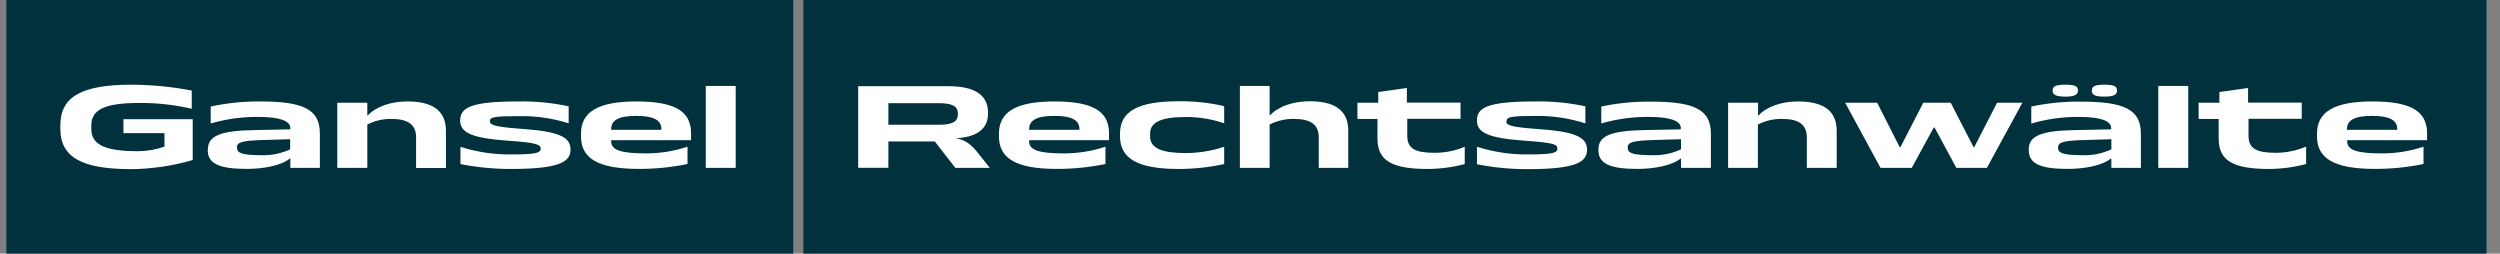 <svg width="207" height="21" viewBox="0 0 207 21" fill="none" xmlns="http://www.w3.org/2000/svg">
<rect x="0" y="0" width="207" height="21" fill="#808080" stroke="none"/>
<g clip-path="url(#clip0_6192_9)">
<rect x="2.049" y="2.049" width="61.463" height="16.902" fill="white"/>
<rect x="68.122" y="2.049" width="134.707" height="16.902" fill="white"/>
<path d="M205.885 21V0H66.518V21H205.885ZM79.166 11.445C80.006 11.611 80.446 11.99 81.056 12.766L81.957 13.9H79.102L77.401 11.711H73.557V13.896H71.057V7.14H78.556C80.697 7.14 81.811 7.851 81.811 9.345V9.385C81.811 10.52 81.097 11.34 79.166 11.445ZM91.827 11.611H85.212V11.711C85.212 12.406 85.967 12.701 88.067 12.701C89.237 12.706 90.401 12.52 91.512 12.152H91.532V13.581C90.212 13.851 88.869 13.987 87.522 13.985C84.121 13.985 82.712 13.125 82.712 11.275V11.065C82.712 9.26 84.142 8.4 87.292 8.4C90.442 8.4 91.827 9.175 91.827 11.045V11.611ZM101.362 13.585C100.12 13.855 98.852 13.99 97.582 13.989C94.201 13.989 92.736 13.129 92.736 11.279V11.069C92.736 9.224 94.206 8.384 97.582 8.384C98.853 8.367 100.122 8.503 101.362 8.788V10.193H101.317C100.31 9.855 99.254 9.684 98.191 9.688C96.196 9.688 95.231 10.092 95.231 11.053V11.308C95.231 12.273 96.196 12.673 98.191 12.673C99.253 12.669 100.308 12.499 101.317 12.168H101.362V13.598V13.585ZM111.652 13.9H109.192V11.38C109.192 10.31 108.522 9.846 107.137 9.846C106.438 9.834 105.748 9.994 105.125 10.31V13.9H102.662V7.116H105.125V9.539H105.166C105.86 8.804 107.08 8.384 108.445 8.384C110.396 8.384 111.635 9.054 111.635 10.807V13.892L111.652 13.9ZM121.279 13.585C120.271 13.852 119.233 13.988 118.19 13.989C115.25 13.989 114.054 13.295 114.054 11.489V9.846H112.395V8.505H114.119V7.621L116.49 7.285V8.497H120.932V9.838H116.522V11.247C116.522 12.317 117.196 12.652 118.792 12.652C119.645 12.652 120.491 12.483 121.279 12.156V13.585ZM124.72 10.036C124.72 10.371 125.059 10.52 127.369 10.686C130.475 10.896 131.408 11.38 131.408 12.39C131.408 13.4 130.548 14.005 126.513 14.005C125.097 14.011 123.683 13.876 122.293 13.601V12.156H122.313C123.675 12.591 125.099 12.804 126.529 12.786C128.549 12.786 128.952 12.661 128.952 12.305C128.952 11.95 128.637 11.821 126.327 11.655C123.218 11.445 122.289 10.981 122.289 9.975C122.289 8.901 123.169 8.4 127.135 8.4C128.524 8.375 129.912 8.51 131.27 8.804V10.209H131.25C129.92 9.785 128.531 9.579 127.135 9.599C125.14 9.599 124.76 9.684 124.76 10.003L124.72 10.036ZM141.649 13.9H139.19V13.125H139.149C138.414 13.731 136.9 13.985 135.579 13.985C133.29 13.985 132.349 13.545 132.349 12.43V12.366C132.349 11.275 133.338 10.815 136.173 10.771L139.174 10.71V10.605C139.174 9.995 138.249 9.68 136.549 9.68C135.206 9.665 133.868 9.849 132.579 10.225H132.587V8.82C133.94 8.535 135.32 8.399 136.702 8.416C140.252 8.416 141.661 9.046 141.661 11.061V13.916L141.649 13.9ZM152.065 13.9H149.605V11.38C149.605 10.31 148.935 9.846 147.549 9.846C146.857 9.837 146.172 9.996 145.554 10.31V13.9H143.087V8.505H145.567V9.555H145.607C146.302 8.82 147.517 8.4 148.882 8.4C150.837 8.4 152.077 9.07 152.077 10.823V13.909L152.065 13.9ZM167.455 8.505L164.515 13.9H161.987L160.182 10.561H160.117L158.292 13.9H155.707L152.779 8.505H155.429L157.294 12.18H157.359L159.249 8.505H161.519L163.409 12.18H163.469L165.359 8.505H167.455ZM172.055 7.495C172.055 7.79 171.885 8 171.005 8C170.124 8 169.955 7.79 169.955 7.495C169.955 7.201 170.1 7.011 171.005 7.011C171.909 7.011 172.055 7.18 172.055 7.495ZM175.286 7.495C175.286 7.79 175.136 8 174.236 8C173.335 8 173.206 7.79 173.206 7.495C173.206 7.201 173.351 7.011 174.236 7.011C175.12 7.011 175.286 7.18 175.286 7.495ZM177.281 13.9H174.821V13.125H174.781C174.046 13.731 172.535 13.985 171.211 13.985C168.921 13.985 167.98 13.545 167.98 12.43V12.366C167.98 11.275 168.969 10.815 171.804 10.771L174.805 10.71V10.605C174.805 9.995 173.884 9.68 172.18 9.68C170.838 9.665 169.502 9.848 168.214 10.225H168.19V8.82C169.543 8.535 170.923 8.399 172.305 8.416C175.855 8.416 177.265 9.046 177.265 11.061V13.916L177.281 13.9ZM181.186 13.9H178.706V7.116H181.186V13.9ZM190.931 13.585C189.923 13.852 188.884 13.988 187.841 13.989C184.901 13.989 183.706 13.295 183.706 11.489V9.846H182.046V8.505H183.766V7.621L186.141 7.285V8.497H190.583V9.838H186.177V11.247C186.177 12.317 186.852 12.652 188.447 12.652C189.297 12.648 190.138 12.477 190.923 12.148H190.947V13.577L190.931 13.585ZM200.946 11.611H194.347V11.711C194.347 12.406 195.102 12.701 197.202 12.701C198.373 12.706 199.536 12.52 200.647 12.152H200.667V13.581C199.348 13.851 198.004 13.987 196.657 13.985C193.257 13.985 191.847 13.125 191.847 11.275V11.065C191.847 9.26 193.277 8.4 196.427 8.4C199.577 8.4 200.962 9.175 200.962 11.045V11.611H200.946ZM194.331 10.75H198.491V10.686C198.491 9.951 197.861 9.595 196.411 9.595C194.961 9.595 194.331 9.951 194.331 10.686V10.75ZM172.451 12.85C173.268 12.876 174.08 12.71 174.821 12.366V11.526L172.745 11.59C170.831 11.631 170.411 11.78 170.411 12.2V12.261C170.411 12.665 170.815 12.85 172.451 12.85ZM136.815 12.85C137.632 12.876 138.444 12.71 139.186 12.366V11.526L137.106 11.59C135.196 11.631 134.776 11.78 134.776 12.2V12.261C134.776 12.665 135.18 12.85 136.815 12.85ZM85.196 10.75H89.376V10.686C89.376 9.951 88.746 9.595 87.296 9.595C85.846 9.595 85.216 9.951 85.216 10.686V10.75H85.196ZM79.312 9.45V9.406C79.312 8.776 78.827 8.545 77.737 8.545H73.557V10.33H77.737C78.851 10.33 79.312 10.08 79.312 9.45ZM0.529 21H65.678V0H0.529V21ZM58.437 7.116H60.916V13.9H58.437V7.116ZM48.106 11.065C48.106 9.26 49.532 8.4 52.682 8.4C55.832 8.4 57.221 9.175 57.221 11.045V11.611H50.606V11.711C50.606 12.406 51.361 12.701 53.461 12.701C54.632 12.705 55.795 12.52 56.906 12.152H56.926V13.581C55.607 13.851 54.263 13.986 52.916 13.985C49.512 13.985 48.106 13.125 48.106 11.275V11.065ZM44.767 12.305C44.767 11.97 44.452 11.821 42.142 11.655C39.036 11.445 38.103 10.981 38.103 9.975C38.103 8.901 38.983 8.4 42.949 8.4C44.339 8.375 45.726 8.51 47.085 8.804V10.209C45.742 9.787 44.34 9.586 42.933 9.616C40.938 9.616 40.559 9.7 40.559 10.019C40.559 10.338 40.894 10.504 43.204 10.67C46.313 10.88 47.242 11.364 47.242 12.374C47.242 13.383 46.378 13.989 42.348 13.989C40.931 13.995 39.517 13.859 38.127 13.585V12.156C39.491 12.592 40.916 12.805 42.348 12.786C44.367 12.786 44.771 12.661 44.771 12.305H44.767ZM27.926 8.505H30.414V9.555H30.458C31.149 8.82 32.368 8.4 33.733 8.4C35.688 8.4 36.924 9.07 36.924 10.823V13.909H34.452V11.38C34.452 10.31 33.782 9.846 32.393 9.846C31.706 9.84 31.027 9.999 30.414 10.31V13.9H27.926V8.505ZM17.216 12.366C17.216 11.275 18.202 10.815 21.037 10.771L24.041 10.71V10.605C24.041 9.995 23.116 9.68 21.416 9.68C20.073 9.665 18.735 9.849 17.446 10.225V8.82C18.788 8.532 20.157 8.391 21.529 8.4C25.079 8.4 26.485 9.03 26.485 11.045V13.9H24.041V13.125H24.001C23.266 13.731 21.751 13.985 20.431 13.985C18.141 13.985 17.2 13.545 17.2 12.43V12.366H17.216ZM4.996 10.371C4.996 7.98 6.821 7.011 10.896 7.011C12.567 7.023 14.233 7.185 15.876 7.495V9.006C14.464 8.679 13.019 8.517 11.57 8.525C8.744 8.525 7.56 9.03 7.56 10.395V10.666C7.556 11.99 8.691 12.519 11.433 12.519C12.178 12.515 12.916 12.387 13.618 12.14V11.025H10.222V9.87H15.956V13.25C14.305 13.732 12.596 13.986 10.876 14.005C6.801 14.005 4.996 13.04 4.996 10.666V10.371ZM19.631 12.2V12.261C19.631 12.665 20.035 12.85 21.651 12.85C22.469 12.876 23.282 12.71 24.025 12.366V11.526L21.945 11.59C20.035 11.631 19.615 11.78 19.615 12.2H19.631ZM50.606 10.686V10.75H54.762V10.686C54.762 9.951 54.132 9.595 52.682 9.595C51.232 9.595 50.606 9.951 50.606 10.686Z" fill="#00313C"/>
</g>
<defs>
<clipPath id="clip0_6192_9">
<rect width="206.415" height="21" fill="white"/>
</clipPath>
</defs>
</svg>
